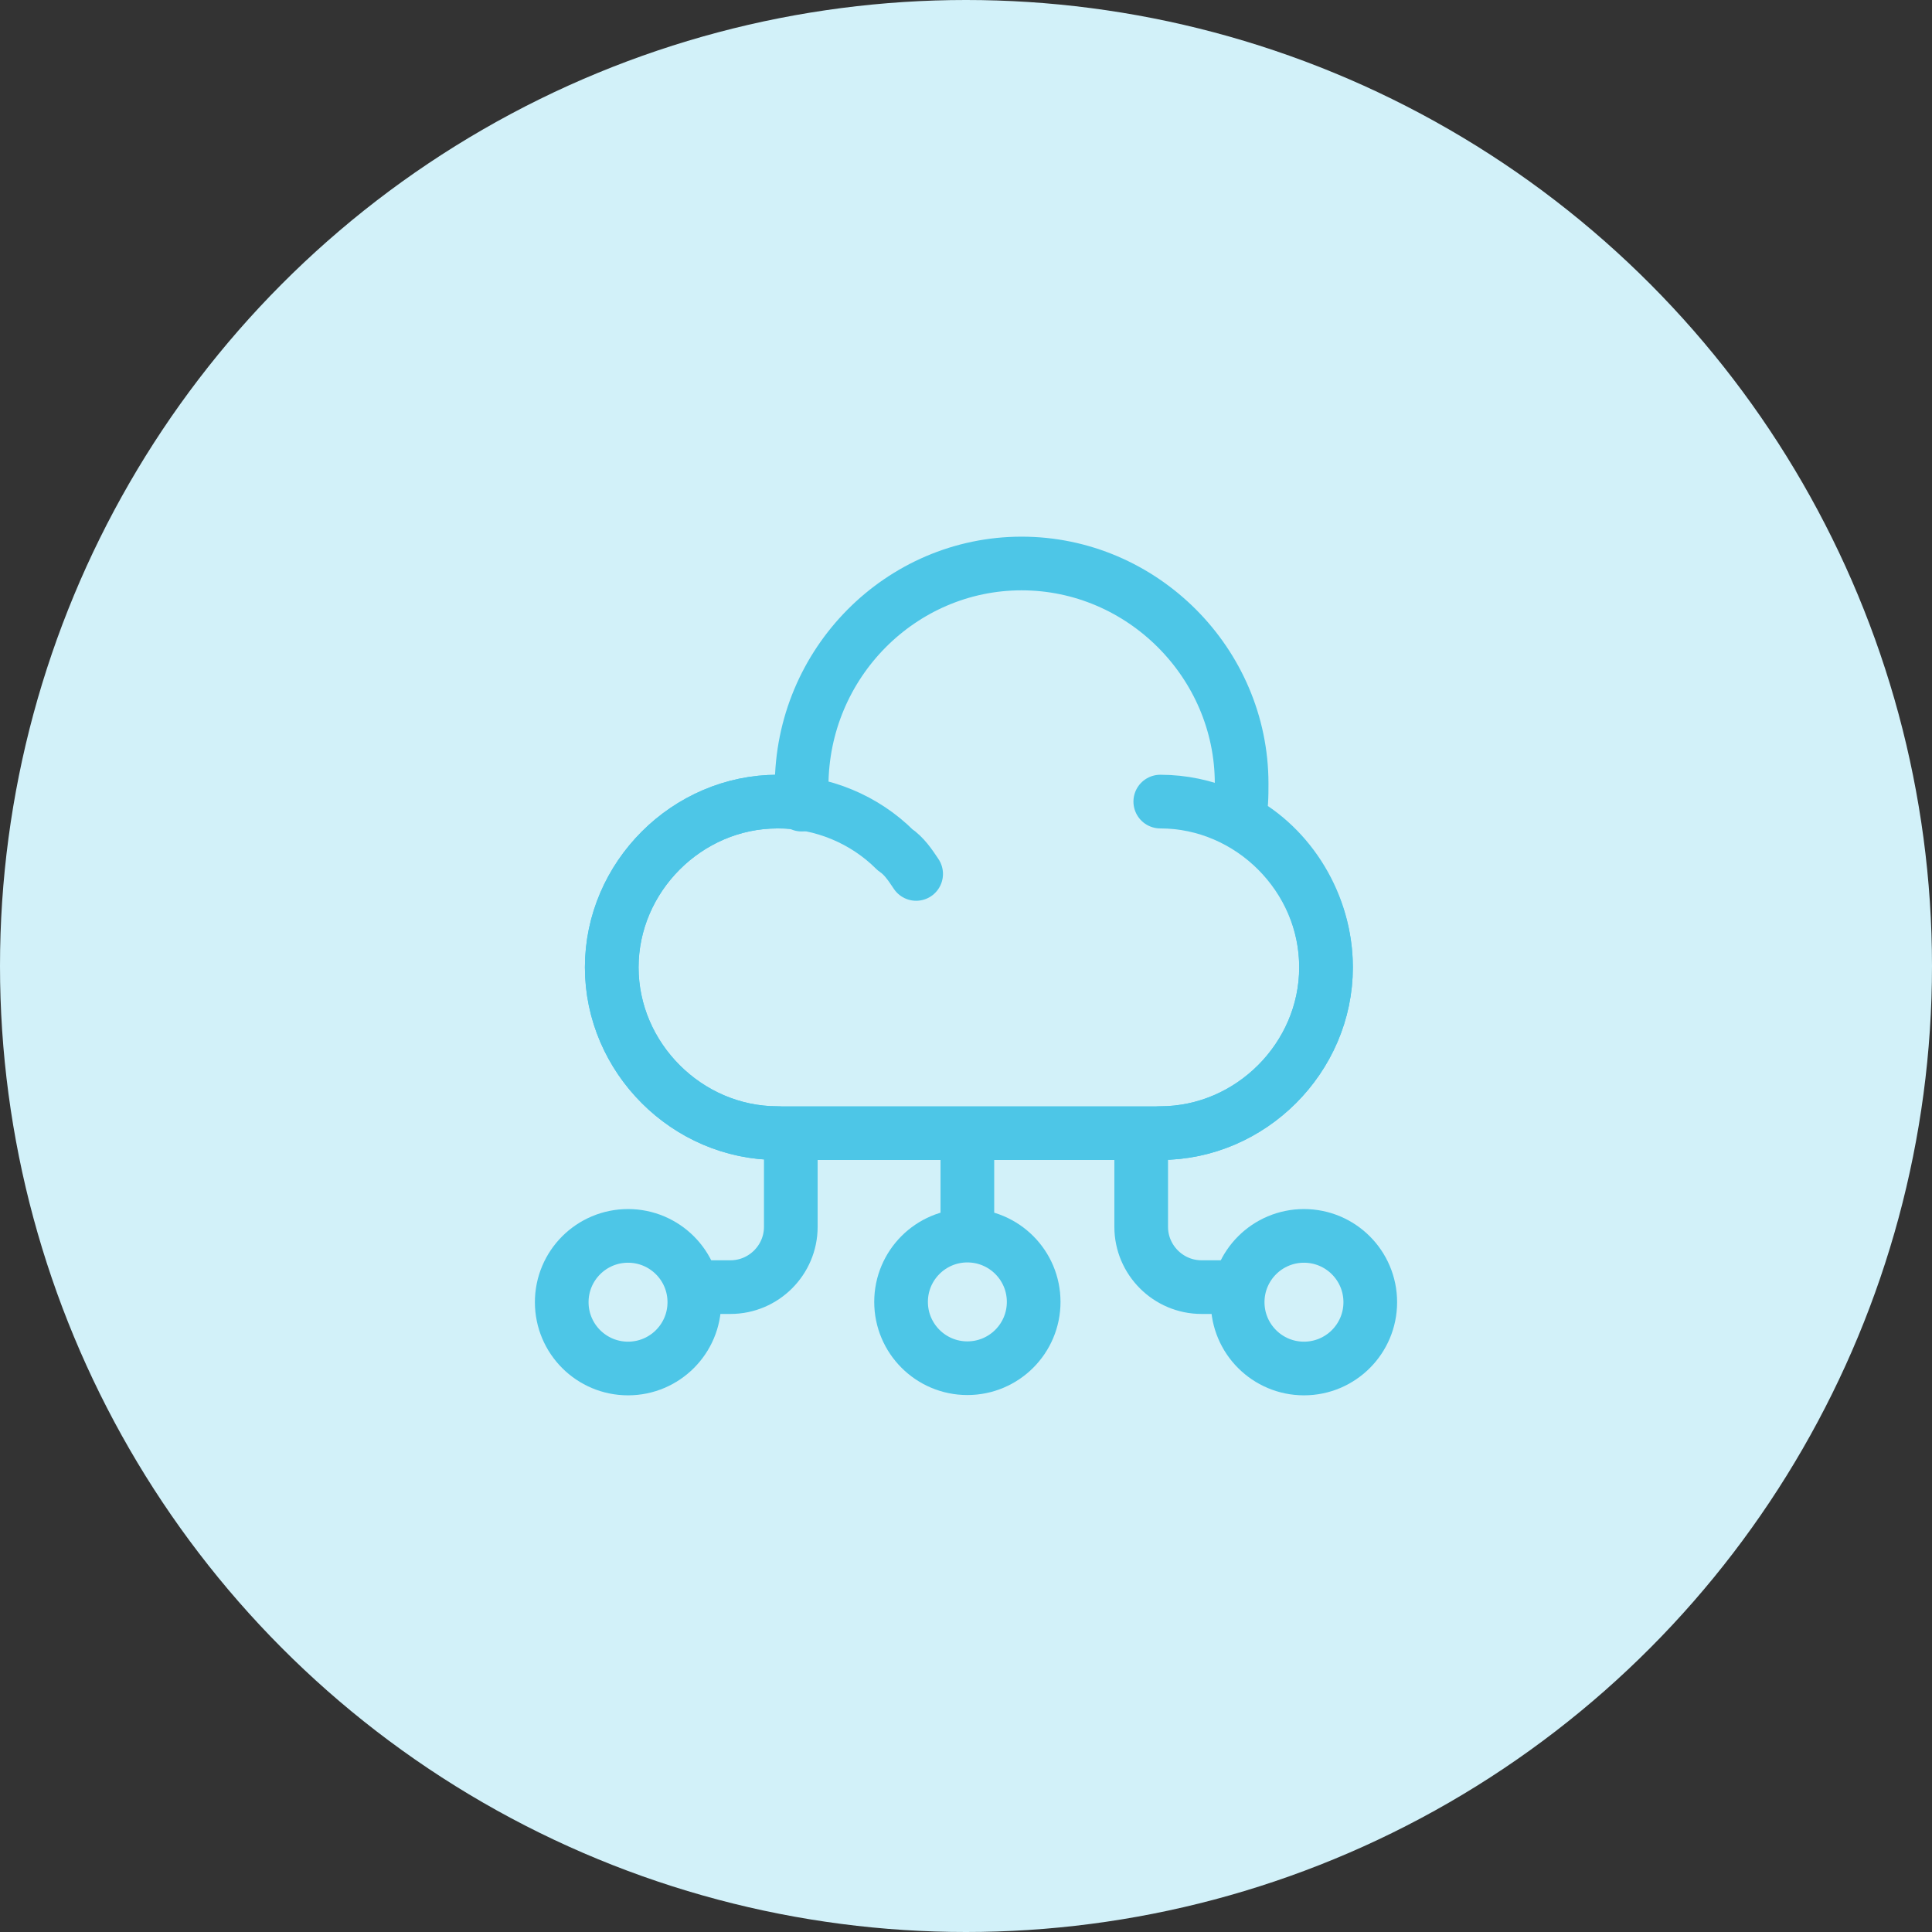 <?xml version="1.0" encoding="UTF-8" standalone="no"?><!DOCTYPE svg PUBLIC "-//W3C//DTD SVG 1.1//EN" "http://www.w3.org/Graphics/SVG/1.1/DTD/svg11.dtd"><svg width="100%" height="100%" viewBox="0 0 72 72" version="1.1" xmlns="http://www.w3.org/2000/svg" xmlns:xlink="http://www.w3.org/1999/xlink" xml:space="preserve" xmlns:serif="http://www.serif.com/" style="fill-rule:evenodd;clip-rule:evenodd;stroke-linecap:round;stroke-linejoin:round;"><rect x="0" y="0" width="72" height="72" fill="#333333" stroke="none"/><g id="data-subscription"><circle cx="36" cy="36" r="36" style="fill:#d2f1f9;"/><path d="M38.073,21c4.493,0 8.199,3.707 8.199,8.199c0,0.45 0,0.899 -0.112,1.348c1.91,1.011 3.257,3.145 3.257,5.504c0,3.369 -2.808,6.177 -6.177,6.177l-0.225,0l-13.815,0l-0.225,0c-3.369,0 -6.177,-2.808 -6.177,-6.177c0,-3.37 2.808,-6.178 6.177,-6.178c0.337,0 0.674,0 0.899,0.113l0,-0.674c0,-4.605 3.706,-8.312 8.199,-8.312Z" style="fill:none;fill-rule:nonzero;stroke:#4dc6e7;stroke-width:2px;"/><path d="M43.24,42.228c3.369,0 6.177,-2.808 6.177,-6.177c0,-3.37 -2.808,-6.178 -6.177,-6.178" style="fill:none;fill-rule:nonzero;stroke:#4dc6e7;stroke-width:2px;"/><path d="M34.142,32.569c-0.225,-0.337 -0.449,-0.674 -0.786,-0.899c-1.124,-1.123 -2.696,-1.797 -4.381,-1.797c-3.369,0 -6.177,2.808 -6.177,6.178c0,3.369 2.808,6.177 6.177,6.177" style="fill:none;fill-rule:nonzero;stroke:#4dc6e7;stroke-width:2px;"/><path id="Path-5" d="M36.051,42.453l0,3.37" style="fill:none;fill-rule:nonzero;stroke:#4dc6e7;stroke-width:2px;"/><g><path id="Path-5-Copy" d="M29.471,42.464l0,3.257c0,1.235 -1.011,2.246 -2.247,2.246l-1.235,0" style="fill:none;fill-rule:nonzero;stroke:#4dc6e7;stroke-width:2px;"/><circle cx="23.405" cy="48.529" r="2.471" style="fill:none;stroke:#4dc6e7;stroke-width:2px;"/></g><g><path d="M42.529,42.464l0,3.257c0,1.235 1.011,2.246 2.247,2.246l1.235,0" style="fill:none;fill-rule:nonzero;stroke:#4dc6e7;stroke-width:2px;"/><circle cx="48.595" cy="48.529" r="2.471" style="fill:none;stroke:#4dc6e7;stroke-width:2px;"/></g><circle cx="36.051" cy="48.518" r="2.471" style="fill:none;stroke:#4dc6e7;stroke-width:2px;"/></g></svg>
